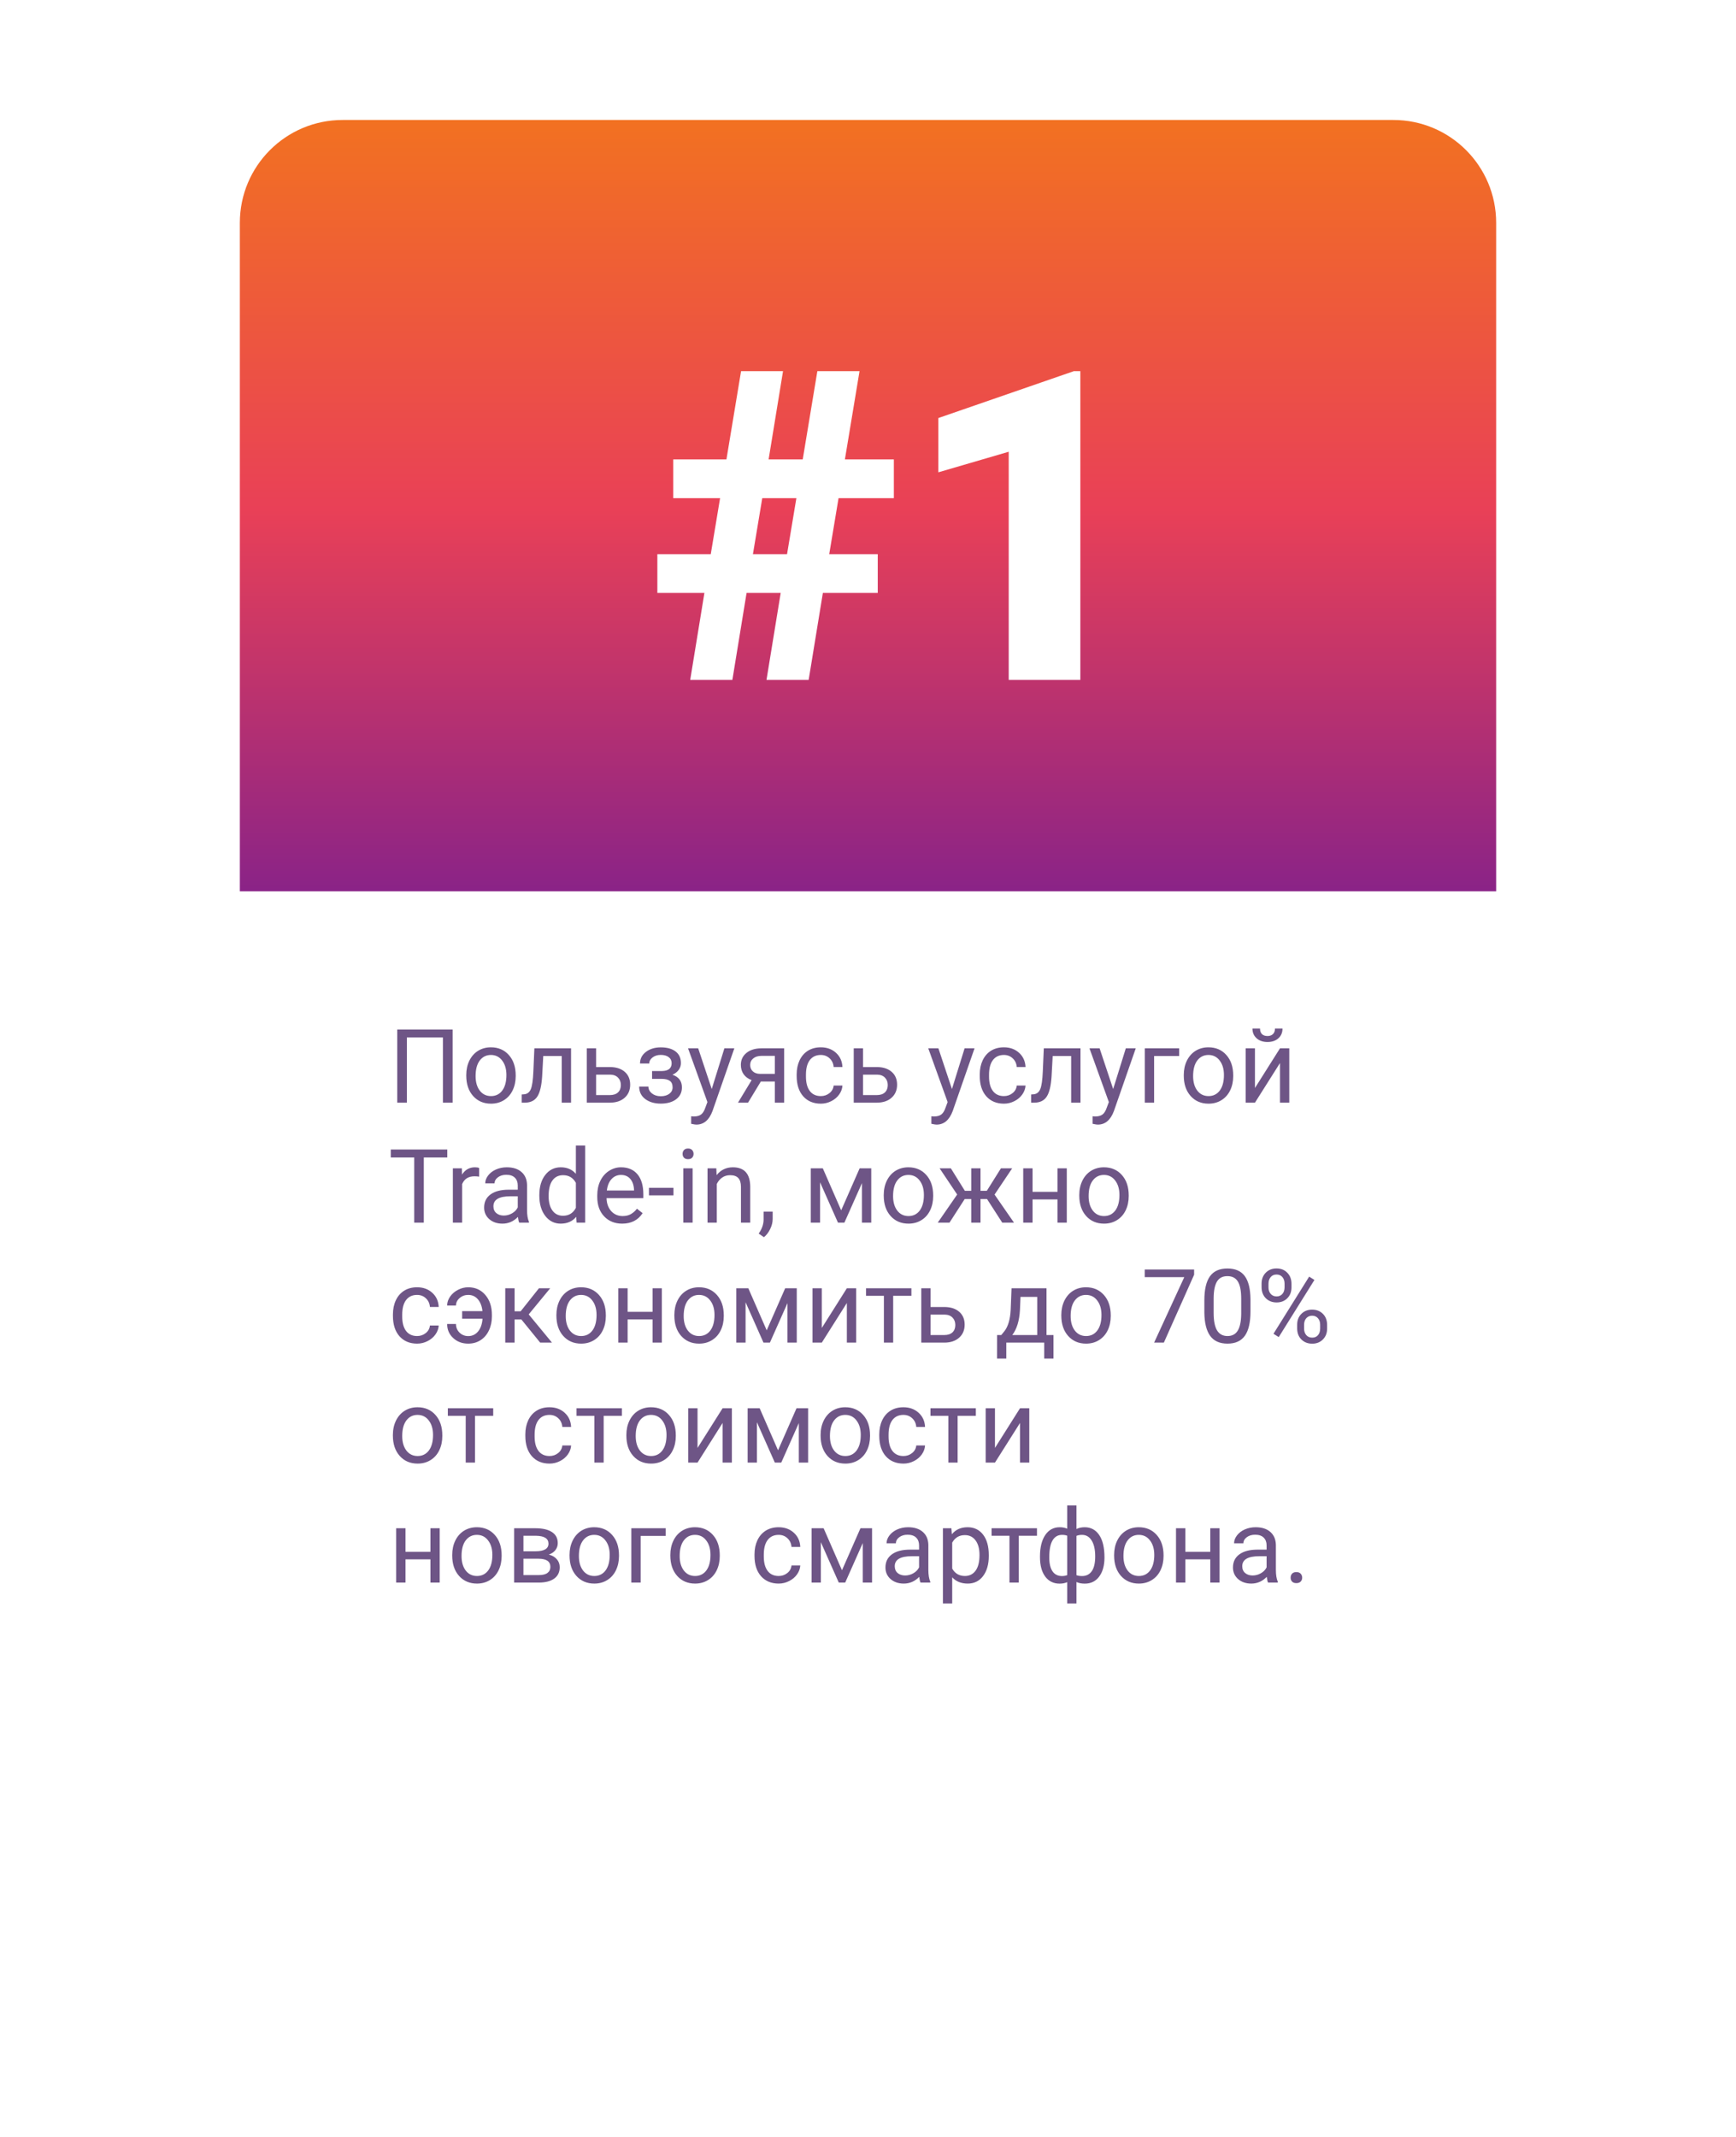 <?xml version="1.0" encoding="UTF-8"?> <svg xmlns="http://www.w3.org/2000/svg" width="304" height="374" viewBox="0 0 304 374" fill="none"> <g filter="url(#filter0_d)"> <rect x="42" y="21" width="220" height="290" rx="18" fill="white"></rect> </g> <path d="M42 39C42 29.059 50.059 21 60 21H244C253.941 21 262 29.059 262 39V156H42V39Z" fill="url(#paint0_linear)"></path> <path d="M79.259 193H77.562V181.592H71.252V193H69.564V180.203H79.259V193ZM81.649 188.157C81.649 187.226 81.831 186.388 82.194 185.644C82.564 184.899 83.073 184.325 83.724 183.921C84.38 183.517 85.127 183.314 85.965 183.314C87.26 183.314 88.306 183.763 89.103 184.659C89.905 185.556 90.307 186.748 90.307 188.236V188.351C90.307 189.276 90.128 190.108 89.77 190.847C89.419 191.579 88.912 192.15 88.25 192.561C87.594 192.971 86.838 193.176 85.982 193.176C84.693 193.176 83.647 192.728 82.845 191.831C82.048 190.935 81.649 189.748 81.649 188.271V188.157ZM83.284 188.351C83.284 189.405 83.527 190.252 84.014 190.891C84.506 191.529 85.162 191.849 85.982 191.849C86.809 191.849 87.465 191.526 87.951 190.882C88.438 190.231 88.681 189.323 88.681 188.157C88.681 187.114 88.432 186.271 87.934 185.626C87.441 184.976 86.785 184.65 85.965 184.65C85.162 184.65 84.515 184.97 84.022 185.608C83.53 186.247 83.284 187.161 83.284 188.351ZM100.001 183.49V193H98.366V184.835H95.132L94.939 188.395C94.833 190.029 94.558 191.198 94.112 191.901C93.673 192.604 92.973 192.971 92.012 193H91.361V191.567L91.827 191.532C92.355 191.474 92.732 191.169 92.961 190.618C93.189 190.067 93.336 189.048 93.4 187.56L93.576 183.49H100.001ZM104.387 186.769H106.856C107.935 186.78 108.787 187.062 109.414 187.612C110.041 188.163 110.354 188.91 110.354 189.854C110.354 190.803 110.032 191.564 109.388 192.139C108.743 192.713 107.876 193 106.786 193H102.761V183.49H104.387V186.769ZM104.387 188.096V191.673H106.804C107.413 191.673 107.885 191.518 108.219 191.207C108.553 190.891 108.72 190.46 108.72 189.915C108.72 189.388 108.556 188.957 108.228 188.623C107.905 188.283 107.451 188.107 106.865 188.096H104.387ZM117.614 186.092C117.614 185.646 117.444 185.295 117.104 185.037C116.765 184.773 116.299 184.642 115.707 184.642C115.133 184.642 114.652 184.791 114.266 185.09C113.885 185.389 113.694 185.74 113.694 186.145H112.077C112.077 185.318 112.423 184.642 113.114 184.114C113.806 183.587 114.67 183.323 115.707 183.323C116.82 183.323 117.688 183.563 118.309 184.044C118.93 184.519 119.24 185.198 119.24 186.083C119.24 186.511 119.111 186.903 118.854 187.261C118.596 187.618 118.229 187.902 117.755 188.113C118.862 188.488 119.416 189.227 119.416 190.328C119.416 191.201 119.079 191.893 118.405 192.402C117.731 192.912 116.832 193.167 115.707 193.167C114.611 193.167 113.706 192.9 112.991 192.367C112.282 191.828 111.928 191.102 111.928 190.188H113.545C113.545 190.65 113.75 191.049 114.16 191.383C114.576 191.711 115.092 191.875 115.707 191.875C116.328 191.875 116.829 191.731 117.21 191.444C117.591 191.157 117.781 190.785 117.781 190.328C117.781 189.795 117.62 189.414 117.298 189.186C116.981 188.951 116.486 188.834 115.812 188.834H114.187V187.463H115.953C117.061 187.434 117.614 186.977 117.614 186.092ZM124.637 190.618L126.852 183.49H128.592L124.769 194.468C124.177 196.05 123.236 196.841 121.947 196.841L121.64 196.814L121.033 196.7V195.382L121.473 195.417C122.023 195.417 122.451 195.306 122.756 195.083C123.066 194.86 123.321 194.453 123.521 193.861L123.881 192.895L120.488 183.49H122.264L124.637 190.618ZM137.319 183.49V193H135.685V189.3H133.232L130.991 193H129.233L131.624 189.054C131.015 188.831 130.546 188.488 130.218 188.025C129.896 187.557 129.734 187.012 129.734 186.391C129.734 185.523 130.06 184.826 130.71 184.299C131.36 183.766 132.23 183.496 133.32 183.49H137.319ZM131.369 186.408C131.369 186.871 131.527 187.246 131.844 187.533C132.16 187.814 132.579 187.958 133.101 187.964H135.685V184.809H133.347C132.743 184.809 132.263 184.958 131.905 185.257C131.548 185.55 131.369 185.934 131.369 186.408ZM143.744 191.849C144.324 191.849 144.831 191.673 145.265 191.321C145.698 190.97 145.938 190.53 145.985 190.003H147.523C147.494 190.548 147.307 191.066 146.961 191.559C146.615 192.051 146.152 192.443 145.572 192.736C144.998 193.029 144.389 193.176 143.744 193.176C142.449 193.176 141.418 192.745 140.65 191.884C139.889 191.017 139.508 189.833 139.508 188.333V188.061C139.508 187.135 139.678 186.312 140.018 185.591C140.357 184.87 140.844 184.311 141.477 183.912C142.115 183.514 142.868 183.314 143.735 183.314C144.802 183.314 145.687 183.634 146.39 184.272C147.099 184.911 147.477 185.74 147.523 186.76H145.985C145.938 186.145 145.704 185.641 145.282 185.248C144.866 184.85 144.351 184.65 143.735 184.65C142.909 184.65 142.268 184.949 141.811 185.547C141.359 186.139 141.134 186.997 141.134 188.122V188.43C141.134 189.525 141.359 190.369 141.811 190.961C142.262 191.553 142.906 191.849 143.744 191.849ZM151.127 186.769H153.597C154.675 186.78 155.527 187.062 156.154 187.612C156.781 188.163 157.095 188.91 157.095 189.854C157.095 190.803 156.772 191.564 156.128 192.139C155.483 192.713 154.616 193 153.526 193H149.501V183.49H151.127V186.769ZM151.127 188.096V191.673H153.544C154.153 191.673 154.625 191.518 154.959 191.207C155.293 190.891 155.46 190.46 155.46 189.915C155.46 189.388 155.296 188.957 154.968 188.623C154.646 188.283 154.191 188.107 153.605 188.096H151.127ZM166.701 190.618L168.916 183.49H170.656L166.833 194.468C166.241 196.05 165.301 196.841 164.012 196.841L163.704 196.814L163.098 196.7V195.382L163.537 195.417C164.088 195.417 164.516 195.306 164.82 195.083C165.131 194.86 165.386 194.453 165.585 193.861L165.945 192.895L162.553 183.49H164.328L166.701 190.618ZM175.807 191.849C176.387 191.849 176.894 191.673 177.327 191.321C177.761 190.97 178.001 190.53 178.048 190.003H179.586C179.557 190.548 179.369 191.066 179.023 191.559C178.678 192.051 178.215 192.443 177.635 192.736C177.061 193.029 176.451 193.176 175.807 193.176C174.512 193.176 173.48 192.745 172.713 191.884C171.951 191.017 171.57 189.833 171.57 188.333V188.061C171.57 187.135 171.74 186.312 172.08 185.591C172.42 184.87 172.906 184.311 173.539 183.912C174.178 183.514 174.931 183.314 175.798 183.314C176.864 183.314 177.749 183.634 178.452 184.272C179.161 184.911 179.539 185.74 179.586 186.76H178.048C178.001 186.145 177.767 185.641 177.345 185.248C176.929 184.85 176.413 184.65 175.798 184.65C174.972 184.65 174.33 184.949 173.873 185.547C173.422 186.139 173.196 186.997 173.196 188.122V188.43C173.196 189.525 173.422 190.369 173.873 190.961C174.324 191.553 174.969 191.849 175.807 191.849ZM189.21 183.49V193H187.575V184.835H184.341L184.147 188.395C184.042 190.029 183.767 191.198 183.321 191.901C182.882 192.604 182.182 192.971 181.221 193H180.57V191.567L181.036 191.532C181.563 191.474 181.941 191.169 182.17 190.618C182.398 190.067 182.545 189.048 182.609 187.56L182.785 183.49H189.21ZM194.932 190.618L197.146 183.49H198.887L195.063 194.468C194.472 196.05 193.531 196.841 192.242 196.841L191.935 196.814L191.328 196.7V195.382L191.768 195.417C192.318 195.417 192.746 195.306 193.051 195.083C193.361 194.86 193.616 194.453 193.815 193.861L194.176 192.895L190.783 183.49H192.559L194.932 190.618ZM206.489 184.835H202.104V193H200.469V183.49H206.489V184.835ZM207.298 188.157C207.298 187.226 207.479 186.388 207.843 185.644C208.212 184.899 208.722 184.325 209.372 183.921C210.028 183.517 210.775 183.314 211.613 183.314C212.908 183.314 213.954 183.763 214.751 184.659C215.554 185.556 215.955 186.748 215.955 188.236V188.351C215.955 189.276 215.776 190.108 215.419 190.847C215.067 191.579 214.561 192.15 213.898 192.561C213.242 192.971 212.486 193.176 211.631 193.176C210.342 193.176 209.296 192.728 208.493 191.831C207.696 190.935 207.298 189.748 207.298 188.271V188.157ZM208.933 188.351C208.933 189.405 209.176 190.252 209.662 190.891C210.154 191.529 210.811 191.849 211.631 191.849C212.457 191.849 213.113 191.526 213.6 190.882C214.086 190.231 214.329 189.323 214.329 188.157C214.329 187.114 214.08 186.271 213.582 185.626C213.09 184.976 212.434 184.65 211.613 184.65C210.811 184.65 210.163 184.97 209.671 185.608C209.179 186.247 208.933 187.161 208.933 188.351ZM224.146 183.49H225.772V193H224.146V186.065L219.761 193H218.135V183.49H219.761V190.434L224.146 183.49ZM224.586 180.027C224.586 180.736 224.343 181.308 223.856 181.741C223.376 182.169 222.743 182.383 221.958 182.383C221.173 182.383 220.537 182.166 220.051 181.732C219.564 181.299 219.321 180.73 219.321 180.027H220.648C220.648 180.438 220.76 180.76 220.982 180.994C221.205 181.223 221.53 181.337 221.958 181.337C222.368 181.337 222.688 181.223 222.916 180.994C223.15 180.766 223.268 180.443 223.268 180.027H224.586ZM78.327 202.592H74.214V214H72.535V202.592H68.431V201.203H78.327V202.592ZM83.899 205.949C83.653 205.908 83.387 205.888 83.1 205.888C82.033 205.888 81.31 206.342 80.929 207.25V214H79.303V204.49H80.885L80.911 205.589C81.444 204.739 82.2 204.314 83.179 204.314C83.495 204.314 83.735 204.355 83.899 204.438V205.949ZM90.922 214C90.828 213.812 90.752 213.479 90.693 212.998C89.938 213.783 89.035 214.176 87.986 214.176C87.049 214.176 86.278 213.912 85.675 213.385C85.077 212.852 84.778 212.178 84.778 211.363C84.778 210.373 85.153 209.605 85.903 209.061C86.659 208.51 87.72 208.234 89.085 208.234H90.667V207.487C90.667 206.919 90.497 206.468 90.157 206.134C89.817 205.794 89.316 205.624 88.654 205.624C88.074 205.624 87.588 205.771 87.195 206.063C86.803 206.356 86.606 206.711 86.606 207.127H84.972C84.972 206.652 85.139 206.195 85.473 205.756C85.812 205.311 86.269 204.959 86.844 204.701C87.424 204.443 88.06 204.314 88.751 204.314C89.847 204.314 90.705 204.59 91.326 205.141C91.947 205.686 92.269 206.438 92.293 207.399V211.776C92.293 212.649 92.404 213.344 92.627 213.859V214H90.922ZM88.224 212.761C88.733 212.761 89.217 212.629 89.674 212.365C90.131 212.102 90.462 211.759 90.667 211.337V209.386H89.393C87.4 209.386 86.404 209.969 86.404 211.135C86.404 211.645 86.574 212.043 86.914 212.33C87.254 212.617 87.69 212.761 88.224 212.761ZM94.446 209.166C94.446 207.707 94.792 206.535 95.483 205.65C96.175 204.76 97.08 204.314 98.199 204.314C99.312 204.314 100.194 204.695 100.845 205.457V200.5H102.471V214H100.977L100.897 212.98C100.247 213.777 99.342 214.176 98.182 214.176C97.08 214.176 96.181 213.725 95.483 212.822C94.792 211.92 94.446 210.742 94.446 209.289V209.166ZM96.072 209.351C96.072 210.429 96.295 211.272 96.74 211.882C97.186 212.491 97.801 212.796 98.586 212.796C99.617 212.796 100.37 212.333 100.845 211.407V207.039C100.358 206.143 99.611 205.694 98.603 205.694C97.807 205.694 97.186 206.002 96.74 206.617C96.295 207.232 96.072 208.144 96.072 209.351ZM108.948 214.176C107.659 214.176 106.61 213.754 105.802 212.91C104.993 212.061 104.589 210.927 104.589 209.509V209.21C104.589 208.267 104.768 207.426 105.125 206.688C105.488 205.943 105.992 205.363 106.637 204.947C107.287 204.525 107.99 204.314 108.746 204.314C109.982 204.314 110.943 204.722 111.629 205.536C112.314 206.351 112.657 207.517 112.657 209.034V209.711H106.215C106.238 210.648 106.511 211.407 107.032 211.987C107.56 212.562 108.228 212.849 109.036 212.849C109.61 212.849 110.097 212.731 110.495 212.497C110.894 212.263 111.242 211.952 111.541 211.565L112.534 212.339C111.737 213.563 110.542 214.176 108.948 214.176ZM108.746 205.65C108.09 205.65 107.539 205.891 107.094 206.371C106.648 206.846 106.373 207.514 106.268 208.375H111.031V208.252C110.984 207.426 110.762 206.787 110.363 206.336C109.965 205.879 109.426 205.65 108.746 205.65ZM117.931 209.228H113.642V207.9H117.931V209.228ZM121.288 214H119.662V204.49H121.288V214ZM119.53 201.968C119.53 201.704 119.609 201.481 119.768 201.3C119.932 201.118 120.172 201.027 120.488 201.027C120.805 201.027 121.045 201.118 121.209 201.3C121.373 201.481 121.455 201.704 121.455 201.968C121.455 202.231 121.373 202.451 121.209 202.627C121.045 202.803 120.805 202.891 120.488 202.891C120.172 202.891 119.932 202.803 119.768 202.627C119.609 202.451 119.53 202.231 119.53 201.968ZM125.437 204.49L125.489 205.686C126.216 204.771 127.165 204.314 128.337 204.314C130.347 204.314 131.36 205.448 131.378 207.716V214H129.752V207.707C129.746 207.021 129.588 206.515 129.277 206.187C128.973 205.858 128.495 205.694 127.845 205.694C127.317 205.694 126.854 205.835 126.456 206.116C126.058 206.397 125.747 206.767 125.524 207.224V214H123.898V204.49H125.437ZM133.777 216.549L132.854 215.916C133.405 215.148 133.692 214.357 133.716 213.543V212.075H135.307V213.35C135.307 213.941 135.16 214.533 134.867 215.125C134.58 215.717 134.217 216.191 133.777 216.549ZM147.304 211.847L150.538 204.49H152.568V214H150.942V207.083L147.866 214H146.741L143.604 206.934V214H141.978V204.49H144.087L147.304 211.847ZM154.757 209.157C154.757 208.226 154.938 207.388 155.302 206.644C155.671 205.899 156.181 205.325 156.831 204.921C157.487 204.517 158.234 204.314 159.072 204.314C160.367 204.314 161.413 204.763 162.21 205.659C163.013 206.556 163.414 207.748 163.414 209.236V209.351C163.414 210.276 163.235 211.108 162.878 211.847C162.526 212.579 162.02 213.15 161.357 213.561C160.701 213.971 159.945 214.176 159.09 214.176C157.801 214.176 156.755 213.728 155.952 212.831C155.155 211.935 154.757 210.748 154.757 209.271V209.157ZM156.392 209.351C156.392 210.405 156.635 211.252 157.121 211.891C157.613 212.529 158.27 212.849 159.09 212.849C159.916 212.849 160.572 212.526 161.059 211.882C161.545 211.231 161.788 210.323 161.788 209.157C161.788 208.114 161.539 207.271 161.041 206.626C160.549 205.976 159.893 205.65 159.072 205.65C158.27 205.65 157.622 205.97 157.13 206.608C156.638 207.247 156.392 208.161 156.392 209.351ZM172.845 209.869H171.702V214H170.076V209.869H168.934L166.271 214H164.214L167.615 209.078L164.539 204.49H166.508L168.96 208.428H170.076V204.49H171.702V208.428H172.81L175.279 204.49H177.248L174.163 209.087L177.564 214H175.508L172.845 209.869ZM186.811 214H185.185V209.939H180.816V214H179.182V204.49H180.816V208.612H185.185V204.49H186.811V214ZM188.999 209.157C188.999 208.226 189.181 207.388 189.544 206.644C189.913 205.899 190.423 205.325 191.073 204.921C191.729 204.517 192.477 204.314 193.314 204.314C194.609 204.314 195.655 204.763 196.452 205.659C197.255 206.556 197.656 207.748 197.656 209.236V209.351C197.656 210.276 197.478 211.108 197.12 211.847C196.769 212.579 196.262 213.15 195.6 213.561C194.943 213.971 194.188 214.176 193.332 214.176C192.043 214.176 190.997 213.728 190.194 212.831C189.397 211.935 188.999 210.748 188.999 209.271V209.157ZM190.634 209.351C190.634 210.405 190.877 211.252 191.363 211.891C191.855 212.529 192.512 212.849 193.332 212.849C194.158 212.849 194.814 212.526 195.301 211.882C195.787 211.231 196.03 210.323 196.03 209.157C196.03 208.114 195.781 207.271 195.283 206.626C194.791 205.976 194.135 205.65 193.314 205.65C192.512 205.65 191.864 205.97 191.372 206.608C190.88 207.247 190.634 208.161 190.634 209.351ZM73.045 233.849C73.625 233.849 74.132 233.673 74.565 233.321C74.999 232.97 75.239 232.53 75.286 232.003H76.824C76.795 232.548 76.607 233.066 76.262 233.559C75.916 234.051 75.453 234.443 74.873 234.736C74.299 235.029 73.689 235.176 73.045 235.176C71.75 235.176 70.719 234.745 69.951 233.884C69.189 233.017 68.809 231.833 68.809 230.333V230.061C68.809 229.135 68.978 228.312 69.318 227.591C69.658 226.87 70.144 226.311 70.777 225.912C71.416 225.514 72.169 225.314 73.036 225.314C74.103 225.314 74.987 225.634 75.69 226.272C76.399 226.911 76.777 227.74 76.824 228.76H75.286C75.239 228.145 75.005 227.641 74.583 227.248C74.167 226.85 73.651 226.65 73.036 226.65C72.21 226.65 71.568 226.949 71.111 227.547C70.66 228.139 70.435 228.997 70.435 230.122V230.43C70.435 231.525 70.66 232.369 71.111 232.961C71.562 233.553 72.207 233.849 73.045 233.849ZM81.992 226.65C81.412 226.65 80.908 226.835 80.481 227.204C80.059 227.573 79.848 228.01 79.848 228.514H78.301C78.301 227.969 78.474 227.447 78.819 226.949C79.165 226.451 79.625 226.056 80.199 225.763C80.773 225.464 81.371 225.314 81.992 225.314C83.228 225.314 84.228 225.763 84.989 226.659C85.757 227.55 86.141 228.716 86.141 230.157V230.43C86.141 231.32 85.965 232.135 85.613 232.873C85.268 233.605 84.778 234.174 84.145 234.578C83.519 234.977 82.801 235.176 81.992 235.176C80.938 235.176 80.059 234.848 79.356 234.191C78.652 233.535 78.301 232.718 78.301 231.739H79.848C79.848 232.337 80.056 232.841 80.472 233.251C80.888 233.655 81.394 233.857 81.992 233.857C82.689 233.857 83.264 233.588 83.715 233.049C84.166 232.51 84.427 231.769 84.497 230.825H80.929V229.489H84.48C84.397 228.634 84.137 227.948 83.697 227.433C83.258 226.911 82.689 226.65 81.992 226.65ZM91.3 230.948H90.113V235H88.478V225.49H90.113V229.516H91.177L94.376 225.49H96.345L92.583 230.061L96.661 235H94.596L91.3 230.948ZM97.435 230.157C97.435 229.226 97.616 228.388 97.98 227.644C98.349 226.899 98.858 226.325 99.509 225.921C100.165 225.517 100.912 225.314 101.75 225.314C103.045 225.314 104.091 225.763 104.888 226.659C105.69 227.556 106.092 228.748 106.092 230.236V230.351C106.092 231.276 105.913 232.108 105.556 232.847C105.204 233.579 104.697 234.15 104.035 234.561C103.379 234.971 102.623 235.176 101.768 235.176C100.479 235.176 99.433 234.728 98.63 233.831C97.833 232.935 97.435 231.748 97.435 230.271V230.157ZM99.069 230.351C99.069 231.405 99.312 232.252 99.799 232.891C100.291 233.529 100.947 233.849 101.768 233.849C102.594 233.849 103.25 233.526 103.736 232.882C104.223 232.231 104.466 231.323 104.466 230.157C104.466 229.114 104.217 228.271 103.719 227.626C103.227 226.976 102.57 226.65 101.75 226.65C100.947 226.65 100.3 226.97 99.808 227.608C99.315 228.247 99.069 229.161 99.069 230.351ZM115.9 235H114.274V230.939H109.906V235H108.271V225.49H109.906V229.612H114.274V225.49H115.9V235ZM118.089 230.157C118.089 229.226 118.271 228.388 118.634 227.644C119.003 226.899 119.513 226.325 120.163 225.921C120.819 225.517 121.566 225.314 122.404 225.314C123.699 225.314 124.745 225.763 125.542 226.659C126.345 227.556 126.746 228.748 126.746 230.236V230.351C126.746 231.276 126.567 232.108 126.21 232.847C125.858 233.579 125.352 234.15 124.689 234.561C124.033 234.971 123.277 235.176 122.422 235.176C121.133 235.176 120.087 234.728 119.284 233.831C118.487 232.935 118.089 231.748 118.089 230.271V230.157ZM119.724 230.351C119.724 231.405 119.967 232.252 120.453 232.891C120.945 233.529 121.602 233.849 122.422 233.849C123.248 233.849 123.904 233.526 124.391 232.882C124.877 232.231 125.12 231.323 125.12 230.157C125.12 229.114 124.871 228.271 124.373 227.626C123.881 226.976 123.225 226.65 122.404 226.65C121.602 226.65 120.954 226.97 120.462 227.608C119.97 228.247 119.724 229.161 119.724 230.351ZM134.261 232.847L137.495 225.49H139.525V235H137.899V228.083L134.823 235H133.698L130.561 227.934V235H128.935V225.49H131.044L134.261 232.847ZM148.297 225.49H149.923V235H148.297V228.065L143.911 235H142.285V225.49H143.911V232.434L148.297 225.49ZM159.6 226.809H156.409V235H154.783V226.809H151.654V225.49H159.6V226.809ZM162.957 228.769H165.427C166.505 228.78 167.357 229.062 167.984 229.612C168.611 230.163 168.925 230.91 168.925 231.854C168.925 232.803 168.603 233.564 167.958 234.139C167.313 234.713 166.446 235 165.356 235H161.331V225.49H162.957V228.769ZM162.957 230.096V233.673H165.374C165.983 233.673 166.455 233.518 166.789 233.207C167.123 232.891 167.29 232.46 167.29 231.915C167.29 231.388 167.126 230.957 166.798 230.623C166.476 230.283 166.021 230.107 165.436 230.096H162.957ZM175.341 233.673L175.903 232.979C176.536 232.158 176.896 230.928 176.984 229.287L177.134 225.49H183.26V233.673H184.481V237.795H182.855V235H176.22V237.795H174.594L174.603 233.673H175.341ZM177.266 233.673H181.634V226.993H178.707L178.61 229.261C178.511 231.153 178.062 232.624 177.266 233.673ZM185.853 230.157C185.853 229.226 186.034 228.388 186.397 227.644C186.767 226.899 187.276 226.325 187.927 225.921C188.583 225.517 189.33 225.314 190.168 225.314C191.463 225.314 192.509 225.763 193.306 226.659C194.108 227.556 194.51 228.748 194.51 230.236V230.351C194.51 231.276 194.331 232.108 193.974 232.847C193.622 233.579 193.115 234.15 192.453 234.561C191.797 234.971 191.041 235.176 190.186 235.176C188.896 235.176 187.851 234.728 187.048 233.831C186.251 232.935 185.853 231.748 185.853 230.271V230.157ZM187.487 230.351C187.487 231.405 187.73 232.252 188.217 232.891C188.709 233.529 189.365 233.849 190.186 233.849C191.012 233.849 191.668 233.526 192.154 232.882C192.641 232.231 192.884 231.323 192.884 230.157C192.884 229.114 192.635 228.271 192.137 227.626C191.645 226.976 190.988 226.65 190.168 226.65C189.365 226.65 188.718 226.97 188.226 227.608C187.733 228.247 187.487 229.161 187.487 230.351ZM209.108 223.117L203.809 235H202.104L207.386 223.539H200.46V222.203H209.108V223.117ZM218.979 229.542C218.979 231.446 218.653 232.861 218.003 233.787C217.353 234.713 216.336 235.176 214.953 235.176C213.588 235.176 212.577 234.725 211.921 233.822C211.265 232.914 210.925 231.561 210.901 229.762V227.591C210.901 225.71 211.227 224.312 211.877 223.398C212.527 222.484 213.547 222.027 214.936 222.027C216.312 222.027 217.326 222.47 217.977 223.354C218.627 224.233 218.961 225.593 218.979 227.433V229.542ZM217.353 227.318C217.353 225.941 217.159 224.939 216.772 224.312C216.386 223.68 215.773 223.363 214.936 223.363C214.104 223.363 213.497 223.677 213.116 224.304C212.735 224.931 212.539 225.895 212.527 227.195V229.797C212.527 231.18 212.727 232.202 213.125 232.864C213.529 233.521 214.139 233.849 214.953 233.849C215.756 233.849 216.351 233.538 216.737 232.917C217.13 232.296 217.335 231.317 217.353 229.981V227.318ZM220.921 224.664C220.921 223.896 221.164 223.264 221.65 222.766C222.143 222.268 222.772 222.019 223.54 222.019C224.319 222.019 224.949 222.271 225.43 222.774C225.916 223.272 226.159 223.92 226.159 224.717V225.341C226.159 226.114 225.913 226.747 225.421 227.239C224.935 227.726 224.313 227.969 223.558 227.969C222.796 227.969 222.166 227.726 221.668 227.239C221.17 226.747 220.921 226.094 220.921 225.279V224.664ZM222.134 225.341C222.134 225.798 222.263 226.176 222.521 226.475C222.778 226.768 223.124 226.914 223.558 226.914C223.974 226.914 224.308 226.771 224.56 226.483C224.817 226.196 224.946 225.804 224.946 225.306V224.664C224.946 224.207 224.82 223.829 224.568 223.53C224.316 223.231 223.974 223.082 223.54 223.082C223.106 223.082 222.764 223.231 222.512 223.53C222.26 223.829 222.134 224.219 222.134 224.699V225.341ZM227.152 231.862C227.152 231.095 227.396 230.465 227.882 229.973C228.374 229.475 229.004 229.226 229.771 229.226C230.539 229.226 231.169 229.472 231.661 229.964C232.153 230.456 232.399 231.109 232.399 231.924V232.548C232.399 233.315 232.153 233.948 231.661 234.446C231.175 234.938 230.551 235.185 229.789 235.185C229.027 235.185 228.397 234.941 227.899 234.455C227.401 233.963 227.152 233.31 227.152 232.495V231.862ZM228.365 232.548C228.365 233.011 228.494 233.392 228.752 233.69C229.01 233.983 229.355 234.13 229.789 234.13C230.211 234.13 230.548 233.986 230.8 233.699C231.052 233.406 231.178 233.011 231.178 232.513V231.862C231.178 231.399 231.049 231.021 230.791 230.729C230.539 230.436 230.199 230.289 229.771 230.289C229.355 230.289 229.016 230.436 228.752 230.729C228.494 231.016 228.365 231.405 228.365 231.897V232.548ZM223.927 234.033L223.004 233.453L229.253 223.451L230.176 224.031L223.927 234.033ZM68.8 251.157C68.8 250.226 68.981 249.388 69.345 248.644C69.714 247.899 70.224 247.325 70.874 246.921C71.53 246.517 72.277 246.314 73.115 246.314C74.41 246.314 75.456 246.763 76.253 247.659C77.056 248.556 77.457 249.748 77.457 251.236V251.351C77.457 252.276 77.278 253.108 76.921 253.847C76.569 254.579 76.062 255.15 75.4 255.561C74.744 255.971 73.988 256.176 73.133 256.176C71.844 256.176 70.798 255.728 69.995 254.831C69.198 253.935 68.8 252.748 68.8 251.271V251.157ZM70.435 251.351C70.435 252.405 70.678 253.252 71.164 253.891C71.656 254.529 72.312 254.849 73.133 254.849C73.959 254.849 74.615 254.526 75.102 253.882C75.588 253.231 75.831 252.323 75.831 251.157C75.831 250.114 75.582 249.271 75.084 248.626C74.592 247.976 73.936 247.65 73.115 247.65C72.312 247.65 71.665 247.97 71.173 248.608C70.681 249.247 70.435 250.161 70.435 251.351ZM86.369 247.809H83.179V256H81.553V247.809H78.424V246.49H86.369V247.809ZM96.231 254.849C96.811 254.849 97.317 254.673 97.751 254.321C98.185 253.97 98.425 253.53 98.472 253.003H100.01C99.981 253.548 99.793 254.066 99.447 254.559C99.102 255.051 98.639 255.443 98.059 255.736C97.484 256.029 96.875 256.176 96.231 256.176C94.936 256.176 93.904 255.745 93.137 254.884C92.375 254.017 91.994 252.833 91.994 251.333V251.061C91.994 250.135 92.164 249.312 92.504 248.591C92.844 247.87 93.33 247.311 93.963 246.912C94.602 246.514 95.355 246.314 96.222 246.314C97.288 246.314 98.173 246.634 98.876 247.272C99.585 247.911 99.963 248.74 100.01 249.76H98.472C98.425 249.145 98.19 248.641 97.769 248.248C97.353 247.85 96.837 247.65 96.222 247.65C95.395 247.65 94.754 247.949 94.297 248.547C93.846 249.139 93.62 249.997 93.62 251.122V251.43C93.62 252.525 93.846 253.369 94.297 253.961C94.748 254.553 95.393 254.849 96.231 254.849ZM108.904 247.809H105.714V256H104.088V247.809H100.959V246.49H108.904V247.809ZM109.687 251.157C109.687 250.226 109.868 249.388 110.231 248.644C110.601 247.899 111.11 247.325 111.761 246.921C112.417 246.517 113.164 246.314 114.002 246.314C115.297 246.314 116.343 246.763 117.14 247.659C117.942 248.556 118.344 249.748 118.344 251.236V251.351C118.344 252.276 118.165 253.108 117.808 253.847C117.456 254.579 116.949 255.15 116.287 255.561C115.631 255.971 114.875 256.176 114.02 256.176C112.73 256.176 111.685 255.728 110.882 254.831C110.085 253.935 109.687 252.748 109.687 251.271V251.157ZM111.321 251.351C111.321 252.405 111.564 253.252 112.051 253.891C112.543 254.529 113.199 254.849 114.02 254.849C114.846 254.849 115.502 254.526 115.988 253.882C116.475 253.231 116.718 252.323 116.718 251.157C116.718 250.114 116.469 249.271 115.971 248.626C115.479 247.976 114.822 247.65 114.002 247.65C113.199 247.65 112.552 247.97 112.06 248.608C111.567 249.247 111.321 250.161 111.321 251.351ZM126.535 246.49H128.161V256H126.535V249.065L122.149 256H120.523V246.49H122.149V253.434L126.535 246.49ZM136.247 253.847L139.481 246.49H141.512V256H139.886V249.083L136.81 256H135.685L132.547 248.934V256H130.921V246.49H133.03L136.247 253.847ZM143.7 251.157C143.7 250.226 143.882 249.388 144.245 248.644C144.614 247.899 145.124 247.325 145.774 246.921C146.431 246.517 147.178 246.314 148.016 246.314C149.311 246.314 150.356 246.763 151.153 247.659C151.956 248.556 152.357 249.748 152.357 251.236V251.351C152.357 252.276 152.179 253.108 151.821 253.847C151.47 254.579 150.963 255.15 150.301 255.561C149.645 255.971 148.889 256.176 148.033 256.176C146.744 256.176 145.698 255.728 144.896 254.831C144.099 253.935 143.7 252.748 143.7 251.271V251.157ZM145.335 251.351C145.335 252.405 145.578 253.252 146.064 253.891C146.557 254.529 147.213 254.849 148.033 254.849C148.859 254.849 149.516 254.526 150.002 253.882C150.488 253.231 150.731 252.323 150.731 251.157C150.731 250.114 150.482 249.271 149.984 248.626C149.492 247.976 148.836 247.65 148.016 247.65C147.213 247.65 146.565 247.97 146.073 248.608C145.581 249.247 145.335 250.161 145.335 251.351ZM158.211 254.849C158.791 254.849 159.298 254.673 159.731 254.321C160.165 253.97 160.405 253.53 160.452 253.003H161.99C161.961 253.548 161.773 254.066 161.428 254.559C161.082 255.051 160.619 255.443 160.039 255.736C159.465 256.029 158.855 256.176 158.211 256.176C156.916 256.176 155.885 255.745 155.117 254.884C154.355 254.017 153.975 252.833 153.975 251.333V251.061C153.975 250.135 154.145 249.312 154.484 248.591C154.824 247.87 155.311 247.311 155.943 246.912C156.582 246.514 157.335 246.314 158.202 246.314C159.269 246.314 160.153 246.634 160.856 247.272C161.565 247.911 161.943 248.74 161.99 249.76H160.452C160.405 249.145 160.171 248.641 159.749 248.248C159.333 247.85 158.817 247.65 158.202 247.65C157.376 247.65 156.734 247.949 156.277 248.547C155.826 249.139 155.601 249.997 155.601 251.122V251.43C155.601 252.525 155.826 253.369 156.277 253.961C156.729 254.553 157.373 254.849 158.211 254.849ZM170.885 247.809H167.694V256H166.068V247.809H162.939V246.49H170.885V247.809ZM178.619 246.49H180.245V256H178.619V249.065L174.233 256H172.607V246.49H174.233V253.434L178.619 246.49ZM77 277H75.374V272.939H71.006V277H69.371V267.49H71.006V271.612H75.374V267.49H77V277ZM79.189 272.157C79.189 271.226 79.37 270.388 79.733 269.644C80.103 268.899 80.612 268.325 81.263 267.921C81.919 267.517 82.666 267.314 83.504 267.314C84.799 267.314 85.845 267.763 86.642 268.659C87.444 269.556 87.846 270.748 87.846 272.236V272.351C87.846 273.276 87.667 274.108 87.31 274.847C86.958 275.579 86.451 276.15 85.789 276.561C85.133 276.971 84.377 277.176 83.522 277.176C82.232 277.176 81.186 276.728 80.384 275.831C79.587 274.935 79.189 273.748 79.189 272.271V272.157ZM80.823 272.351C80.823 273.405 81.066 274.252 81.553 274.891C82.045 275.529 82.701 275.849 83.522 275.849C84.348 275.849 85.004 275.526 85.49 274.882C85.977 274.231 86.22 273.323 86.22 272.157C86.22 271.114 85.971 270.271 85.473 269.626C84.981 268.976 84.324 268.65 83.504 268.65C82.701 268.65 82.054 268.97 81.561 269.608C81.069 270.247 80.823 271.161 80.823 272.351ZM90.034 277V267.49H93.743C95.009 267.49 95.978 267.713 96.652 268.158C97.332 268.598 97.672 269.245 97.672 270.101C97.672 270.54 97.54 270.938 97.276 271.296C97.013 271.647 96.623 271.917 96.107 272.104C96.682 272.239 97.142 272.503 97.487 272.896C97.839 273.288 98.015 273.757 98.015 274.302C98.015 275.175 97.692 275.843 97.048 276.306C96.409 276.769 95.504 277 94.332 277H90.034ZM91.66 272.825V275.69H94.35C95.029 275.69 95.536 275.564 95.87 275.312C96.21 275.061 96.38 274.706 96.38 274.249C96.38 273.3 95.683 272.825 94.288 272.825H91.66ZM91.66 271.524H93.761C95.284 271.524 96.046 271.079 96.046 270.188C96.046 269.298 95.325 268.838 93.884 268.809H91.66V271.524ZM99.737 272.157C99.737 271.226 99.919 270.388 100.282 269.644C100.651 268.899 101.161 268.325 101.812 267.921C102.468 267.517 103.215 267.314 104.053 267.314C105.348 267.314 106.394 267.763 107.19 268.659C107.993 269.556 108.395 270.748 108.395 272.236V272.351C108.395 273.276 108.216 274.108 107.858 274.847C107.507 275.579 107 276.15 106.338 276.561C105.682 276.971 104.926 277.176 104.07 277.176C102.781 277.176 101.735 276.728 100.933 275.831C100.136 274.935 99.737 273.748 99.737 272.271V272.157ZM101.372 272.351C101.372 273.405 101.615 274.252 102.102 274.891C102.594 275.529 103.25 275.849 104.07 275.849C104.896 275.849 105.553 275.526 106.039 274.882C106.525 274.231 106.769 273.323 106.769 272.157C106.769 271.114 106.52 270.271 106.021 269.626C105.529 268.976 104.873 268.65 104.053 268.65C103.25 268.65 102.603 268.97 102.11 269.608C101.618 270.247 101.372 271.161 101.372 272.351ZM116.577 268.835H112.191V277H110.557V267.49H116.577V268.835ZM117.386 272.157C117.386 271.226 117.567 270.388 117.931 269.644C118.3 268.899 118.81 268.325 119.46 267.921C120.116 267.517 120.863 267.314 121.701 267.314C122.996 267.314 124.042 267.763 124.839 268.659C125.642 269.556 126.043 270.748 126.043 272.236V272.351C126.043 273.276 125.864 274.108 125.507 274.847C125.155 275.579 124.648 276.15 123.986 276.561C123.33 276.971 122.574 277.176 121.719 277.176C120.43 277.176 119.384 276.728 118.581 275.831C117.784 274.935 117.386 273.748 117.386 272.271V272.157ZM119.021 272.351C119.021 273.405 119.264 274.252 119.75 274.891C120.242 275.529 120.898 275.849 121.719 275.849C122.545 275.849 123.201 275.526 123.688 274.882C124.174 274.231 124.417 273.323 124.417 272.157C124.417 271.114 124.168 270.271 123.67 269.626C123.178 268.976 122.521 268.65 121.701 268.65C120.898 268.65 120.251 268.97 119.759 269.608C119.267 270.247 119.021 271.161 119.021 272.351ZM136.361 275.849C136.941 275.849 137.448 275.673 137.882 275.321C138.315 274.97 138.556 274.53 138.603 274.003H140.141C140.111 274.548 139.924 275.066 139.578 275.559C139.232 276.051 138.77 276.443 138.189 276.736C137.615 277.029 137.006 277.176 136.361 277.176C135.066 277.176 134.035 276.745 133.268 275.884C132.506 275.017 132.125 273.833 132.125 272.333V272.061C132.125 271.135 132.295 270.312 132.635 269.591C132.975 268.87 133.461 268.311 134.094 267.912C134.732 267.514 135.485 267.314 136.353 267.314C137.419 267.314 138.304 267.634 139.007 268.272C139.716 268.911 140.094 269.74 140.141 270.76H138.603C138.556 270.145 138.321 269.641 137.899 269.248C137.483 268.85 136.968 268.65 136.353 268.65C135.526 268.65 134.885 268.949 134.428 269.547C133.977 270.139 133.751 270.997 133.751 272.122V272.43C133.751 273.525 133.977 274.369 134.428 274.961C134.879 275.553 135.523 275.849 136.361 275.849ZM147.444 274.847L150.679 267.49H152.709V277H151.083V270.083L148.007 277H146.882L143.744 269.934V277H142.118V267.49H144.228L147.444 274.847ZM161.199 277C161.105 276.812 161.029 276.479 160.971 275.998C160.215 276.783 159.312 277.176 158.264 277.176C157.326 277.176 156.556 276.912 155.952 276.385C155.354 275.852 155.056 275.178 155.056 274.363C155.056 273.373 155.431 272.605 156.181 272.061C156.937 271.51 157.997 271.234 159.362 271.234H160.944V270.487C160.944 269.919 160.774 269.468 160.435 269.134C160.095 268.794 159.594 268.624 158.932 268.624C158.352 268.624 157.865 268.771 157.473 269.063C157.08 269.356 156.884 269.711 156.884 270.127H155.249C155.249 269.652 155.416 269.195 155.75 268.756C156.09 268.311 156.547 267.959 157.121 267.701C157.701 267.443 158.337 267.314 159.028 267.314C160.124 267.314 160.982 267.59 161.604 268.141C162.225 268.686 162.547 269.438 162.57 270.399V274.776C162.57 275.649 162.682 276.344 162.904 276.859V277H161.199ZM158.501 275.761C159.011 275.761 159.494 275.629 159.951 275.365C160.408 275.102 160.739 274.759 160.944 274.337V272.386H159.67C157.678 272.386 156.682 272.969 156.682 274.135C156.682 274.645 156.852 275.043 157.191 275.33C157.531 275.617 157.968 275.761 158.501 275.761ZM173.152 272.351C173.152 273.798 172.821 274.964 172.159 275.849C171.497 276.733 170.601 277.176 169.47 277.176C168.315 277.176 167.407 276.81 166.745 276.077V280.656H165.119V267.49H166.604L166.684 268.545C167.346 267.725 168.266 267.314 169.443 267.314C170.586 267.314 171.488 267.745 172.15 268.606C172.818 269.468 173.152 270.666 173.152 272.201V272.351ZM171.526 272.166C171.526 271.094 171.298 270.247 170.841 269.626C170.384 269.005 169.757 268.694 168.96 268.694C167.976 268.694 167.237 269.131 166.745 270.004V274.548C167.231 275.415 167.976 275.849 168.978 275.849C169.757 275.849 170.375 275.541 170.832 274.926C171.295 274.305 171.526 273.385 171.526 272.166ZM181.59 268.809H178.399V277H176.773V268.809H173.645V267.49H181.59V268.809ZM182.117 272.421C182.117 270.833 182.425 269.585 183.04 268.677C183.655 267.769 184.499 267.314 185.571 267.314C186.069 267.314 186.506 267.399 186.881 267.569V263.5H188.507V267.622C188.917 267.417 189.397 267.314 189.948 267.314C191.026 267.314 191.873 267.769 192.488 268.677C193.104 269.585 193.411 270.895 193.411 272.605C193.411 274.006 193.104 275.119 192.488 275.945C191.879 276.771 191.038 277.185 189.966 277.185C189.397 277.185 188.911 277.091 188.507 276.903V280.656H186.881V276.93C186.494 277.1 186.052 277.185 185.554 277.185C184.487 277.185 183.646 276.771 183.031 275.945C182.422 275.119 182.117 273.988 182.117 272.553V272.421ZM191.785 272.421C191.785 271.226 191.58 270.3 191.17 269.644C190.76 268.981 190.194 268.65 189.474 268.65C189.104 268.65 188.782 268.709 188.507 268.826V275.708C188.771 275.808 189.099 275.857 189.491 275.857C190.218 275.857 190.78 275.576 191.179 275.014C191.583 274.451 191.785 273.587 191.785 272.421ZM183.743 272.605C183.743 273.672 183.934 274.48 184.314 275.031C184.695 275.582 185.243 275.857 185.958 275.857C186.298 275.857 186.605 275.805 186.881 275.699V268.8C186.635 268.7 186.333 268.65 185.976 268.65C185.261 268.65 184.71 268.97 184.323 269.608C183.937 270.247 183.743 271.246 183.743 272.605ZM195.099 272.157C195.099 271.226 195.28 270.388 195.644 269.644C196.013 268.899 196.522 268.325 197.173 267.921C197.829 267.517 198.576 267.314 199.414 267.314C200.709 267.314 201.755 267.763 202.552 268.659C203.354 269.556 203.756 270.748 203.756 272.236V272.351C203.756 273.276 203.577 274.108 203.22 274.847C202.868 275.579 202.361 276.15 201.699 276.561C201.043 276.971 200.287 277.176 199.432 277.176C198.143 277.176 197.097 276.728 196.294 275.831C195.497 274.935 195.099 273.748 195.099 272.271V272.157ZM196.733 272.351C196.733 273.405 196.977 274.252 197.463 274.891C197.955 275.529 198.611 275.849 199.432 275.849C200.258 275.849 200.914 275.526 201.4 274.882C201.887 274.231 202.13 273.323 202.13 272.157C202.13 271.114 201.881 270.271 201.383 269.626C200.891 268.976 200.234 268.65 199.414 268.65C198.611 268.65 197.964 268.97 197.472 269.608C196.979 270.247 196.733 271.161 196.733 272.351ZM213.564 277H211.938V272.939H207.57V277H205.936V267.49H207.57V271.612H211.938V267.49H213.564V277ZM222.055 277C221.961 276.812 221.885 276.479 221.826 275.998C221.07 276.783 220.168 277.176 219.119 277.176C218.182 277.176 217.411 276.912 216.808 276.385C216.21 275.852 215.911 275.178 215.911 274.363C215.911 273.373 216.286 272.605 217.036 272.061C217.792 271.51 218.853 271.234 220.218 271.234H221.8V270.487C221.8 269.919 221.63 269.468 221.29 269.134C220.95 268.794 220.449 268.624 219.787 268.624C219.207 268.624 218.721 268.771 218.328 269.063C217.936 269.356 217.739 269.711 217.739 270.127H216.104C216.104 269.652 216.271 269.195 216.605 268.756C216.945 268.311 217.402 267.959 217.977 267.701C218.557 267.443 219.192 267.314 219.884 267.314C220.979 267.314 221.838 267.59 222.459 268.141C223.08 268.686 223.402 269.438 223.426 270.399V274.776C223.426 275.649 223.537 276.344 223.76 276.859V277H222.055ZM219.356 275.761C219.866 275.761 220.35 275.629 220.807 275.365C221.264 275.102 221.595 274.759 221.8 274.337V272.386H220.525C218.533 272.386 217.537 272.969 217.537 274.135C217.537 274.645 217.707 275.043 218.047 275.33C218.387 275.617 218.823 275.761 219.356 275.761ZM226.01 276.147C226.01 275.866 226.092 275.632 226.256 275.444C226.426 275.257 226.678 275.163 227.012 275.163C227.346 275.163 227.598 275.257 227.768 275.444C227.943 275.632 228.031 275.866 228.031 276.147C228.031 276.417 227.943 276.643 227.768 276.824C227.598 277.006 227.346 277.097 227.012 277.097C226.678 277.097 226.426 277.006 226.256 276.824C226.092 276.643 226.01 276.417 226.01 276.147Z" fill="#6E5586"></path> <path d="M136.711 103.785H130.736L128.25 119H120.865L123.352 103.785H115.113V96.994H124.465L126.098 87.197H117.896V80.406H127.211L129.771 64.969H137.119L134.596 80.406H140.57L143.131 64.969H150.516L147.955 80.406H156.527V87.197H146.842L145.209 96.994H153.707V103.785H144.096L141.609 119H134.225L136.711 103.785ZM131.85 96.994H137.824L139.457 87.197H133.482L131.85 96.994ZM189.184 119H176.641V79.07L164.32 82.67V73.17L188.033 64.969H189.184V119Z" fill="white"></path> <defs> <filter id="filter0_d" x="0" y="0" width="304" height="374" filterUnits="userSpaceOnUse" color-interpolation-filters="sRGB"> <feFlood flood-opacity="0" result="BackgroundImageFix"></feFlood> <feColorMatrix in="SourceAlpha" type="matrix" values="0 0 0 0 0 0 0 0 0 0 0 0 0 0 0 0 0 0 127 0"></feColorMatrix> <feOffset dy="21"></feOffset> <feGaussianBlur stdDeviation="21"></feGaussianBlur> <feColorMatrix type="matrix" values="0 0 0 0 0 0 0 0 0 0 0 0 0 0 0 0 0 0 0.25 0"></feColorMatrix> <feBlend mode="normal" in2="BackgroundImageFix" result="effect1_dropShadow"></feBlend> <feBlend mode="normal" in="SourceGraphic" in2="effect1_dropShadow" result="shape"></feBlend> </filter> <linearGradient id="paint0_linear" x1="152" y1="156" x2="152" y2="21" gradientUnits="userSpaceOnUse"> <stop stop-color="#8A2387"></stop> <stop offset="0.495" stop-color="#E94057"></stop> <stop offset="1" stop-color="#F27121"></stop> </linearGradient> </defs> </svg> 